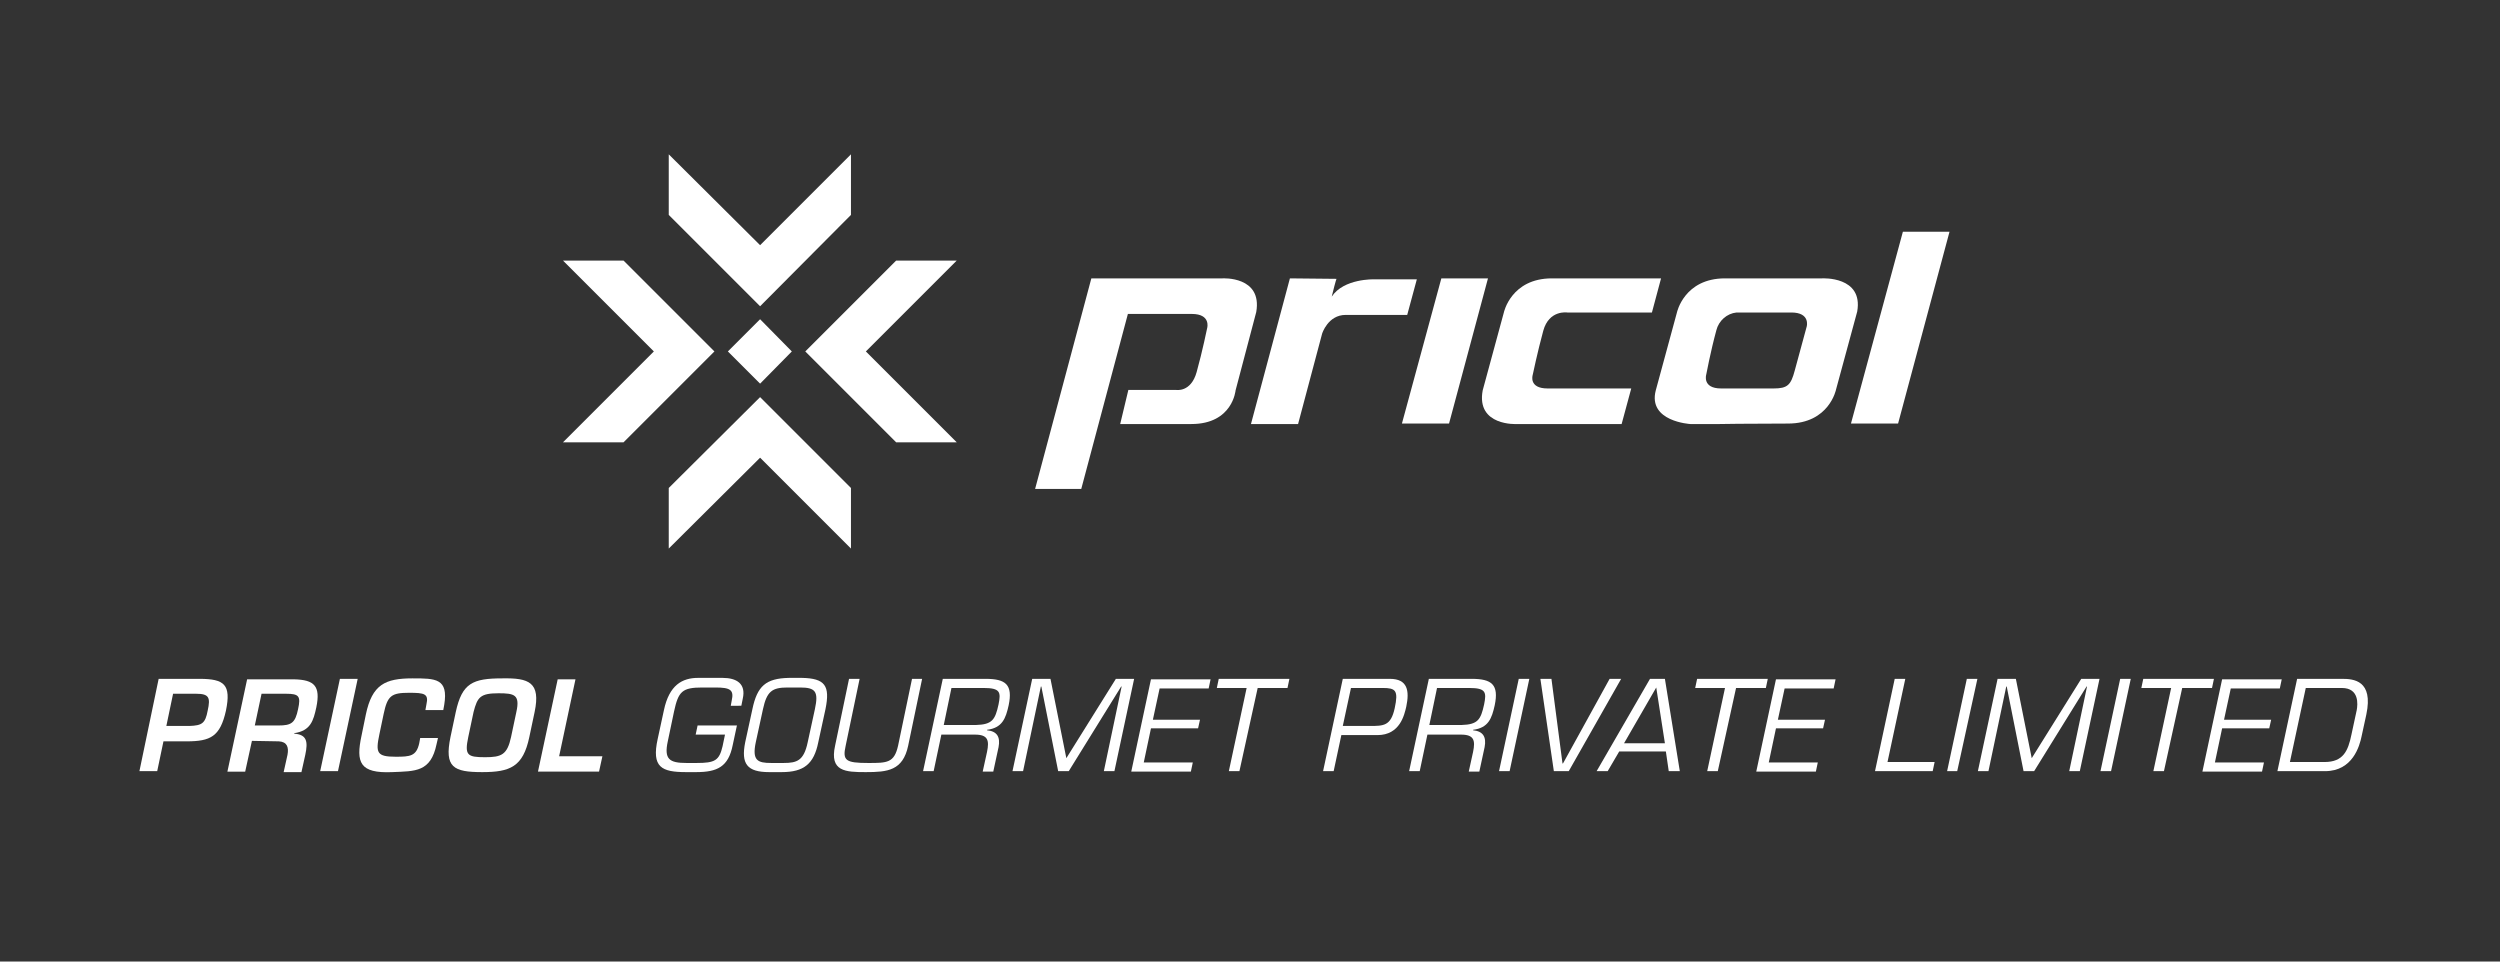 <?xml version="1.0" encoding="utf-8"?>
<!-- Generator: Adobe Illustrator 26.0.0, SVG Export Plug-In . SVG Version: 6.00 Build 0)  -->
<svg version="1.1" id="Layer_1" xmlns="http://www.w3.org/2000/svg" xmlns:xlink="http://www.w3.org/1999/xlink" x="0px" y="0px"
	 viewBox="0 0 520 200" style="enable-background:new 0 0 520 200;" xml:space="preserve">
<rect x="0" y="0" width="520" height="200" fill="#333333" stroke="none"/>
<style type="text/css">
	.st0{fill:#FFFFFF;}
	.st1{enable-background:new    ;}
</style>
<g id="Layer_1_1_">
	<path class="st0" d="M374.3,81L374.3,81z"/>
	<path class="st0" d="M247.9,65.3h-13.3l-9.7,36.4h-9.6L227,57.9h27.3c0,0,8.3-0.5,7,7L257,81.2c0,0-0.6,7-9.2,7H233l1.7-7.1h9.9
		c0,0,3.1,0.6,4.3-3.7s2.2-9.2,2.2-9.2S251.9,65.3,247.9,65.3"/>
	<path class="st0" d="M268.3,57.9l-8.1,30.3h9.8l5-18.8c0,0,1.2-3.9,4.9-3.9h12.8l2-7.4h-8.9c0,0-6.3-0.2-8.8,3.6
		c0.9-3.7,1-3.7,1-3.7L268.3,57.9z"/>
	<polygon class="st0" points="299.8,57.9 309.5,57.9 301.4,88.1 291.6,88.1 	"/>
	<polygon class="st0" points="395.8,48.2 405.5,48.2 394.8,88.1 385,88.1 	"/>
	<path class="st0" d="M308.4,81.2l4.4-16.2c0,0,1.5-7.1,10-7.1h22.7l-1.9,7.1H326c0,0-3.8-0.6-5,3.8s-2.2,9.2-2.2,9.2
		s-0.9,2.8,3.1,2.8h17.4l-2,7.4h-21.9C315.6,88.2,307,88.7,308.4,81.2"/>
	<path class="st0" d="M379,57.9h-20.2c-8.5,0-10,7.1-10,7.1l-4.4,16.2c-1.7,6.5,7.2,7,7.2,7h6.1c0,0,5.6-0.1,14.2-0.1s10-7.1,10-7.1
		l4.4-16.2C387.6,57.4,379,57.9,379,57.9 M375.8,67.9c0,0-1.3,4.8-2.5,9.2c-0.8,3-1.5,3.7-4.4,3.7h-0.8H358c-4,0-3.1-2.9-3.1-2.9
		s0.9-4.8,2.1-9.2c0.5-2,2.2-3.5,4.2-3.7c0.2,0,0.4,0,0.6,0h10.8C376.6,65,375.8,67.9,375.8,67.9L375.8,67.9z"/>
	<path class="st0" d="M361.9,81.4L361.9,81.4z"/>
	<polygon class="st0" points="129.7,54.2 117.1,54.2 136,73.1 117.1,92 129.7,92 148.6,73.1 148.6,73.1 	"/>
	<polygon class="st0" points="186.4,54.2 199,54.2 180.1,73.1 199,92 186.4,92 167.5,73.1 167.5,73.1 	"/>
	<polygon class="st0" points="177,44.7 177,32.1 158.1,51 139.1,32.1 139.1,44.7 158.1,63.7 158.1,63.7 	"/>
	<polygon class="st0" points="177,101.5 177,114.1 158.1,95.2 139.1,114.1 139.1,101.5 158.1,82.6 158.1,82.6 	"/>
	<polygon class="st0" points="164.7,73.1 158.1,79.8 151.4,73.1 158.1,66.4 	"/>
	<g class="st1">
		<path class="st0" d="M33,141.2h8.5c5.2,0,6.6,1.2,5.5,6.6c-1.2,5.4-3.2,6.4-8.2,6.4H34l-1.3,6.2H29L33,141.2z M39.4,151
			c2.6-0.1,3.3-0.5,3.8-3.2c0.6-2.7,0.3-3.5-2.4-3.5H36l-1.4,6.7H39.4z"/>
	</g>
	<g class="st1">
		<path class="st0" d="M52.4,154.1l-1.4,6.4h-3.7l4.1-19.2h9.8c4.2,0.1,5.5,1.4,4.6,5.8c-0.6,2.8-1.2,4.9-4.6,5.4v0.1
			c2.6,0.2,2.9,1.6,2.3,4.4l-0.8,3.6H59l0.8-3.6c0.3-1.6-0.1-2.7-1.8-2.8L52.4,154.1L52.4,154.1z M57.9,150.9c2.7,0,3.5-0.5,4.1-3.4
			c0.6-2.7,0.2-3.2-2.5-3.2h-5.1l-1.4,6.6L57.9,150.9L57.9,150.9z"/>
	</g>
	<g class="st1">
		<path class="st0" d="M70.3,160.4h-3.7l4.1-19.2h3.7L70.3,160.4z"/>
	</g>
	<g class="st1">
		<path class="st0" d="M88.5,147.6l0.2-1.1c0.5-2.2-0.4-2.4-3.6-2.4c-3.7,0-4.5,0.6-5.3,4.4l-0.9,4.3c-0.8,3.8-0.5,4.6,3.4,4.6
			c3,0,4.3-0.1,4.9-2.8l0.2-1.1h3.7l-0.3,1.3c-1.2,5.8-4.4,5.6-9.2,5.8c-6.8,0.3-7.6-2-6.4-7.6l0.9-4.4c1.3-6.2,4-7.5,9.7-7.5
			c4.8,0,7.5,0,6.6,5.5l-0.2,1.1h-3.7C88.5,147.7,88.5,147.6,88.5,147.6z"/>
	</g>
	<g class="st1">
		<path class="st0" d="M111.2,148.1l-1.1,5.2c-1.3,6.2-4,7.3-9.8,7.3c-6,0-7.9-1-6.6-7.3l1.1-5.2c1.3-6,3.5-7,9.7-7
			C110,141,112.5,141.9,111.2,148.1z M98.5,148.1l-1.1,5.2c-0.8,3.8-0.2,4.2,3.5,4.2c3.4,0,4.6-0.5,5.4-4.2l1.1-5.2
			c0.8-3.6-0.4-3.9-3.7-3.9C99.9,144.2,99.3,145,98.5,148.1z"/>
	</g>
	<g class="st1">
		<path class="st0" d="M116.3,157.3h9l-0.7,3.2h-12.7l4.1-19.2h3.7L116.3,157.3z"/>
	</g>
	<g class="st1">
		<path class="st0" d="M153.3,150.8l-0.9,4.2c-0.9,4.5-3.2,5.6-7.6,5.6h-2.1c-5.1,0-7.2-1-5.9-6.9l1.3-6c1.1-5.2,3.8-6.7,7.1-6.7
			h5.1c2.9,0,4.9,1.2,4.2,4.3l-0.3,1.5H152l0.2-1.1c0.5-2.2-0.3-2.7-3.4-2.7h-2.7c-4.2,0-5,0.8-5.9,5l-1.3,6.2
			c-0.8,3.7,0.3,4.5,3.9,4.5h2.1c3.8,0,4.7-0.5,5.4-3.5l0.5-2.4h-6.1l0.4-1.9h8.2L153.3,150.8L153.3,150.8z"/>
	</g>
	<g class="st1">
		<path class="st0" d="M166.8,141c4.8,0.1,5.9,1.6,4.9,6.5l-1.5,6.9c-0.9,4.5-3,6.2-7.6,6.2H160c-4.6,0-5.9-1.7-5-6.2l1.5-6.9
			c1-4.8,2.8-6.4,7.6-6.5H166.8z M163.8,143c-3.2,0-4.3,0.8-5.1,4.5l-1.5,6.9c-0.8,3.8,0.4,4.3,3.2,4.3h2.6c2.8,0,4.2-0.5,5-4.3
			l1.5-6.9c0.8-3.7,0.1-4.5-3.1-4.5H163.8z"/>
	</g>
	<g class="st1">
		<path class="st0" d="M191.8,141.2l-2.9,13.9c-1.1,5.2-4.3,5.5-8.8,5.5c-4.2,0-7.6-0.1-6.4-5.5l2.9-13.9h2.2l-2.9,13.9
			c-0.7,3.1,0,3.6,4.7,3.6c3.9,0,5.4,0,6.2-3.6l2.9-13.9H191.8z"/>
	</g>
	<g class="st1">
		<path class="st0" d="M194.2,160.4H192l4.1-19.2h8.9c4.2,0,5.7,1.2,4.8,5.5c-0.6,2.7-1.3,4.7-4.5,5.1v0.1c2.1,0.2,2.8,1.4,2.4,3.5
			l-1.1,5.1h-2.2l0.9-4.1c0.5-2.4,0.2-3.6-2.5-3.6h-7L194.2,160.4z M203,150.8c3.4-0.1,4-1.1,4.7-4.3c0.5-2.5,0.4-3.4-3.1-3.4h-6.7
			l-1.6,7.7H203z"/>
	</g>
	<g class="st1">
		<path class="st0" d="M222.3,160.4h-2.2l-3.5-17.6h-0.1l-3.7,17.6h-2.2l4.1-19.2h3.8l3.3,16.5l10.3-16.5h3.8l-4.1,19.2h-2.2
			l3.7-17.6h-0.1L222.3,160.4z"/>
	</g>
	<g class="st1">
		<path class="st0" d="M239.8,149.7h9.8l-0.4,1.8h-9.8l-1.5,7.1h10.2l-0.4,1.9h-12.4l4.1-19.2h12.4l-0.4,1.9h-10.2L239.8,149.7z"/>
	</g>
	<g class="st1">
		<path class="st0" d="M257.8,160.4h-2.2l3.7-17.3h-6.2l0.4-1.9h14.7l-0.4,1.9h-6.2L257.8,160.4z"/>
	</g>
	<g class="st1">
		<path class="st0" d="M279.3,141.2h9.8c3.7,0,4.1,2.5,3.4,5.8c-0.4,1.7-1.3,5.9-6,5.9H279l-1.6,7.5h-2.2L279.3,141.2z M281,143.1
			l-1.7,7.9h5.6c2.9,0,4.4,0,5.2-3.7c0.8-3.7,0.2-4.2-2.5-4.2H281z"/>
	</g>
	<g class="st1">
		<path class="st0" d="M295.3,160.4h-2.2l4.1-19.2h8.9c4.2,0,5.7,1.2,4.8,5.5c-0.6,2.7-1.3,4.7-4.5,5.1v0.1c2.1,0.2,2.8,1.4,2.4,3.5
			l-1.1,5.1h-2.2l0.9-4.1c0.5-2.4,0.2-3.6-2.5-3.6h-7L295.3,160.4z M304,150.8c3.4-0.1,4-1.1,4.7-4.3c0.5-2.5,0.4-3.4-3.1-3.4h-6.7
			l-1.6,7.7H304z"/>
	</g>
	<g class="st1">
		<path class="st0" d="M314,160.4h-2.2l4.1-19.2h2.2L314,160.4z"/>
	</g>
	<g class="st1">
		<path class="st0" d="M337.2,141.2l-10.9,19.2h-3.1l-2.8-19.2h2.3l2.3,17.6h0.1l9.7-17.6H337.2z"/>
	</g>
	<g class="st1">
		<path class="st0" d="M336.8,156.3l-2.4,4.1h-2.3l11.1-19.2h3.1l3.1,19.2h-2.3l-0.6-4.1H336.8z M344.5,143l-6.7,11.6h8.5L344.5,143
			z"/>
	</g>
	<g class="st1">
		<path class="st0" d="M357.3,160.4h-2.2l3.7-17.3h-6.2l0.4-1.9h14.7l-0.4,1.9h-6.2L357.3,160.4z"/>
	</g>
	<g class="st1">
		<path class="st0" d="M369.8,149.7h9.8l-0.4,1.8h-9.8l-1.5,7.1h10.2l-0.4,1.9h-12.4l4.1-19.2h12.4l-0.4,1.9h-10.2L369.8,149.7z"/>
	</g>
	<g class="st1">
		<path class="st0" d="M392.6,158.5h9.8l-0.4,1.9h-12l4.1-19.2h2.2L392.6,158.5z"/>
	</g>
	<g class="st1">
		<path class="st0" d="M407.1,160.4H405l4.1-19.2h2.2L407.1,160.4z"/>
	</g>
	<g class="st1">
		<path class="st0" d="M423.1,160.4h-2.2l-3.5-17.6h-0.1l-3.7,17.6h-2.2l4.1-19.2h3.8l3.3,16.5l10.3-16.5h3.8l-4.1,19.2h-2.2
			l3.7-17.6H434L423.1,160.4z"/>
	</g>
	<g class="st1">
		<path class="st0" d="M439.1,160.4h-2.2l4.1-19.2h2.2L439.1,160.4z"/>
	</g>
	<g class="st1">
		<path class="st0" d="M450.1,160.4h-2.2l3.7-17.3h-6.2l0.4-1.9h14.7l-0.4,1.9h-6.2L450.1,160.4z"/>
	</g>
	<g class="st1">
		<path class="st0" d="M462.6,149.7h9.8l-0.4,1.8h-9.8l-1.5,7.1h10.2l-0.4,1.9h-12.4l4.1-19.2h12.4l-0.4,1.9H464L462.6,149.7z"/>
	</g>
	<g class="st1">
		<path class="st0" d="M477.8,141.2h9.4c2.3,0,6.5,0.3,5,7.4l-1,4.6c-0.4,1.9-1.8,7.2-7.6,7.2h-9.9L477.8,141.2z M483.5,158.5
			c3.9,0,4.9-2.3,5.6-5.7l1.1-5.1c0.2-1.1,0.6-4.6-3.1-4.6h-7.5l-3.3,15.4L483.5,158.5L483.5,158.5z"/>
	</g>
</g>
</svg>
